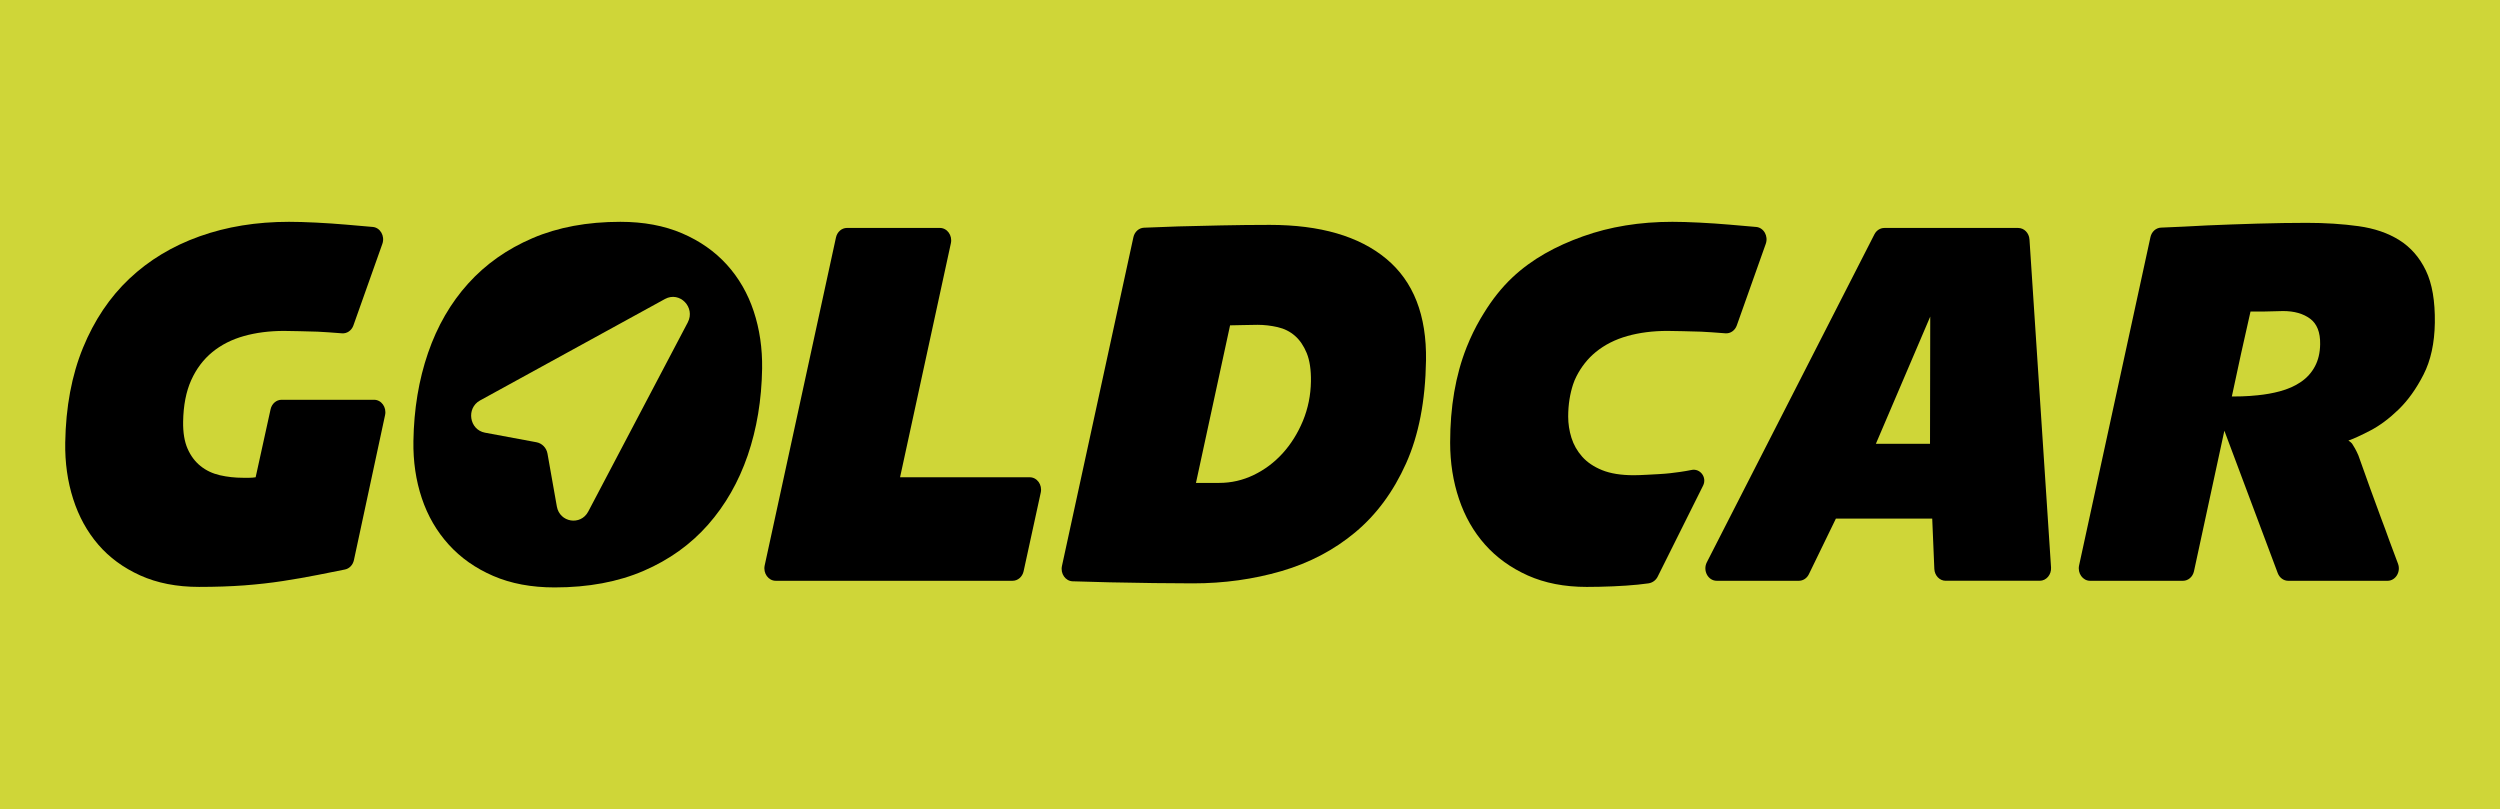 <?xml version="1.0" encoding="utf-8"?>
<!-- Generator: Adobe Illustrator 16.0.0, SVG Export Plug-In . SVG Version: 6.00 Build 0)  -->
<!DOCTYPE svg PUBLIC "-//W3C//DTD SVG 1.1//EN" "http://www.w3.org/Graphics/SVG/1.1/DTD/svg11.dtd">
<svg version="1.1" id="Layer_1" xmlns="http://www.w3.org/2000/svg" xmlns:xlink="http://www.w3.org/1999/xlink" x="0px" y="0px"
	 width="173px" height="56px" viewBox="0 0 173 56" enable-background="new 0 0 173 56" xml:space="preserve">
<rect fill="#CFD638" width="173" height="56"/>
<g>
	<defs>
		<rect id="SVGID_1_" x="-36.838" y="-95.339" width="246.677" height="246.678"/>
	</defs>
	<clipPath id="SVGID_2_">
		<use xlink:href="#SVGID_1_"  overflow="visible"/>
	</clipPath>
	<path clip-path="url(#SVGID_2_)" d="M24.491,38.761c-0.071,0.332-0.317,0.589-0.623,0.649c-0.641,0.129-1.268,0.254-1.881,0.375
		c-0.774,0.153-1.58,0.294-2.418,0.423c-0.837,0.129-1.729,0.229-2.673,0.301c-0.944,0.069-1.984,0.105-3.12,0.105
		c-1.543,0-2.901-0.266-4.071-0.794c-1.171-0.53-2.14-1.241-2.908-2.136c-0.769-0.894-1.347-1.945-1.734-3.156
		c-0.388-1.212-0.571-2.512-0.549-3.9c0.04-2.469,0.449-4.656,1.23-6.563c0.78-1.905,1.851-3.499,3.21-4.781
		c1.36-1.282,2.977-2.258,4.853-2.928c1.876-0.67,3.938-1.006,6.19-1.006c0.535,0,1.156,0.018,1.863,0.053
		c0.707,0.035,1.403,0.083,2.088,0.141c0.685,0.06,1.294,0.112,1.83,0.159c0.005,0,0.011,0.001,0.016,0.001
		c0.523,0.046,0.855,0.632,0.666,1.169l-2.004,5.648c-0.125,0.351-0.442,0.571-0.785,0.545c-0.577-0.045-1.391-0.105-1.689-0.114
		c-0.439-0.011-0.863-0.022-1.269-0.034c-0.407-0.012-0.761-0.018-1.061-0.018c-1.008,0-1.931,0.119-2.77,0.354
		c-0.84,0.236-1.57,0.605-2.188,1.111s-1.106,1.152-1.461,1.94c-0.355,0.788-0.542,1.747-0.56,2.876
		c-0.012,0.752,0.091,1.375,0.308,1.869c0.217,0.494,0.517,0.895,0.897,1.199c0.38,0.307,0.828,0.518,1.34,0.637
		c0.512,0.117,1.047,0.176,1.604,0.176h0.434c0.14,0,0.284-0.012,0.435-0.035l1.034-4.706c0.085-0.386,0.399-0.657,0.762-0.657
		h6.399c0.505,0,0.878,0.517,0.762,1.057L24.491,38.761z"/>
	<path clip-path="url(#SVGID_2_)" d="M70.071,40.19H53.678c-0.506,0-0.879-0.52-0.762-1.061l4.933-22.696
		c0.084-0.387,0.399-0.66,0.762-0.66h6.428c0.507,0,0.879,0.519,0.762,1.059l-3.517,16.195h8.974c0.507,0,0.88,0.519,0.762,1.059
		l-1.186,5.443C70.749,39.919,70.434,40.19,70.071,40.19"/>
	<path clip-path="url(#SVGID_2_)" d="M98.68,24.947c-0.044,2.8-0.505,5.175-1.383,7.127c-0.878,1.954-2.05,3.542-3.516,4.764
		c-1.466,1.224-3.169,2.118-5.105,2.683c-1.938,0.563-3.979,0.848-6.123,0.848c-0.75,0-1.65-0.008-2.7-0.02
		c-1.051-0.012-2.069-0.029-3.054-0.052c-0.846-0.019-1.705-0.042-2.576-0.071c-0.495-0.018-0.851-0.531-0.736-1.059l4.944-22.75
		c0.083-0.379,0.386-0.649,0.742-0.66c0.759-0.022,1.545-0.052,2.358-0.089c0.9-0.023,1.897-0.046,2.991-0.07
		c1.093-0.023,2.208-0.036,3.344-0.036c3.494,0,6.182,0.782,8.065,2.347C97.813,19.473,98.73,21.819,98.68,24.947 M90.717,26.396
		c0.013-0.801-0.085-1.453-0.29-1.959c-0.208-0.506-0.48-0.905-0.817-1.199c-0.339-0.295-0.737-0.495-1.196-0.6
		c-0.458-0.106-0.925-0.16-1.396-0.16c-0.3,0-0.649,0.007-1.046,0.018c-0.396,0.013-0.68,0.018-0.851,0.018l-2.36,10.903h1.607
		c0.836,0,1.632-0.182,2.389-0.547c0.755-0.364,1.422-0.864,2.001-1.499c0.577-0.636,1.045-1.383,1.402-2.24
		C90.515,28.271,90.701,27.359,90.717,26.396"/>
	<path clip-path="url(#SVGID_2_)" d="M167.87,18.721c-0.436-0.906-1.047-1.606-1.832-2.1c-0.785-0.495-1.729-0.817-2.828-0.97
		c-1.104-0.153-2.297-0.23-3.582-0.23c-1.05,0-2.187,0.018-3.408,0.053c-1.223,0.036-2.381,0.077-3.475,0.124
		c-1.068,0.059-2.135,0.111-3.202,0.153c-0.352,0.014-0.651,0.282-0.732,0.658l-4.939,22.721c-0.116,0.541,0.256,1.061,0.763,1.061
		h6.426c0.362,0,0.678-0.273,0.762-0.66l1.871-8.655c0.077-0.36,0.154-0.717,0.232-1.071l3.694,9.855
		c0.121,0.32,0.407,0.531,0.726,0.531h6.87c0.558,0,0.937-0.622,0.724-1.186c-0.23-0.618-0.482-1.282-0.586-1.567
		c-0.183-0.516-0.378-1.046-0.585-1.587c-0.472-1.271-0.996-2.717-1.57-4.34c-0.083-0.188-0.16-0.348-0.233-0.477
		s-0.141-0.24-0.203-0.336c-0.084-0.093-0.17-0.164-0.254-0.211c0.344-0.117,0.847-0.347,1.506-0.688
		c0.658-0.341,1.314-0.829,1.969-1.464c0.652-0.635,1.229-1.44,1.726-2.417c0.498-0.976,0.759-2.169,0.781-3.581
		C168.511,20.832,168.306,19.626,167.87,18.721 M160.193,25.354c-0.231,0.435-0.555,0.793-0.966,1.074
		c-0.412,0.283-0.903,0.501-1.473,0.653c-0.467,0.126-0.973,0.216-1.518,0.271c-0.113,0.011-0.767,0.09-1.793,0.086
		c0.238-1.08,0.451-2.064,0.635-2.949c0.23-1.012,0.45-1.988,0.657-2.929h0.837c0.235,0,0.481-0.005,0.739-0.018
		c0.257-0.011,0.482-0.017,0.675-0.017c0.771,0,1.396,0.176,1.872,0.528c0.478,0.353,0.71,0.942,0.696,1.765
		C160.547,24.407,160.425,24.919,160.193,25.354"/>
	<path clip-path="url(#SVGID_2_)" d="M52.157,21.542c-0.409-1.234-1.03-2.31-1.861-3.228c-0.833-0.917-1.866-1.641-3.1-2.17
		c-1.236-0.529-2.656-0.794-4.264-0.794c-2.293,0-4.32,0.376-6.078,1.129c-1.759,0.753-3.244,1.799-4.455,3.141
		c-1.211,1.34-2.136,2.941-2.777,4.798c-0.641,1.86-0.979,3.895-1.014,6.104c-0.022,1.411,0.171,2.729,0.581,3.952
		c0.409,1.224,1.03,2.293,1.861,3.21c0.832,0.92,1.86,1.643,3.084,2.171c1.225,0.53,2.641,0.795,4.248,0.795
		c2.335,0,4.389-0.384,6.159-1.148c1.77-0.764,3.254-1.828,4.456-3.192c1.2-1.364,2.115-2.964,2.745-4.799
		c0.628-1.834,0.961-3.834,0.996-5.998C52.759,24.102,52.566,22.778,52.157,21.542 M47.593,22.312L40.706,35.4
		c-0.523,0.993-1.977,0.757-2.173-0.354l-0.647-3.658c-0.071-0.401-0.377-0.715-0.769-0.786l-3.556-0.661
		c-1.086-0.201-1.316-1.693-0.343-2.229l12.798-7.022C47.035,20.133,48.141,21.269,47.593,22.312"/>
	<path clip-path="url(#SVGID_2_)" d="M140.44,16.572c-0.029-0.45-0.37-0.797-0.78-0.797h-9.265c-0.283,0-0.544,0.167-0.684,0.438
		l-11.598,22.696c-0.293,0.574,0.084,1.281,0.684,1.281h5.688c0.287,0,0.555-0.176,0.689-0.454l1.87-3.849h6.666l0.146,3.482
		c0.02,0.459,0.365,0.82,0.782,0.82h6.514c0.455,0,0.813-0.424,0.78-0.921L140.44,16.572z M133.573,21.907l-0.016,8.803h-3.746
		L133.573,21.907z"/>
	<path clip-path="url(#SVGID_2_)" d="M121.526,15.705c-0.006,0-0.012,0-0.017-0.001c-0.535-0.047-1.145-0.1-1.83-0.159
		c-0.685-0.058-1.381-0.106-2.088-0.141c-0.706-0.035-1.327-0.054-1.863-0.054c-2.251,0-4.313,0.335-6.188,1.006
		c-1.877,0.67-3.528,1.568-4.888,2.85c-0.751,0.708-1.4,1.539-1.966,2.459c-0.035,0.055-0.066,0.11-0.1,0.164
		c-0.044,0.073-0.09,0.145-0.132,0.219c-0.359,0.613-0.679,1.268-0.957,1.965c-0.007,0.019-0.015,0.035-0.022,0.053h0.001
		c-0.75,1.906-1.126,4.094-1.126,6.563c0,1.389,0.204,2.688,0.612,3.9c0.407,1.211,1.007,2.263,1.8,3.156
		c0.794,0.895,1.778,1.605,2.958,2.137c1.179,0.527,2.54,0.793,4.083,0.793c1.136,0,2.54-0.055,3.537-0.158
		c0.29-0.032,0.49-0.055,0.726-0.087c0.276-0.038,0.516-0.209,0.643-0.462c0.687-1.373,2.207-4.422,3.146-6.307
		c0.283-0.569-0.209-1.215-0.818-1.076c-0.495,0.102-1.127,0.186-1.463,0.221c-0.386,0.049-1.125,0.082-1.543,0.105
		c-0.416,0.023-0.744,0.035-0.98,0.035c-0.878,0-1.606-0.117-2.186-0.352s-1.04-0.548-1.383-0.936
		c-0.343-0.389-0.589-0.822-0.74-1.306c-0.15-0.481-0.224-0.97-0.224-1.464c0-0.844,0.129-1.588,0.337-2.223
		c0.056-0.18,0.149-0.398,0.235-0.564c0.342-0.67,0.787-1.229,1.335-1.678c0.618-0.504,1.349-0.873,2.187-1.109
		c0.84-0.236,1.764-0.354,2.771-0.354c0.299,0,0.653,0.006,1.06,0.018c0.407,0.012,0.831,0.023,1.271,0.034
		c0.298,0.009,1.113,0.069,1.688,0.114c0.343,0.026,0.659-0.195,0.784-0.546l2.005-5.648
		C122.382,16.337,122.048,15.751,121.526,15.705"/>
</g>
</svg>
